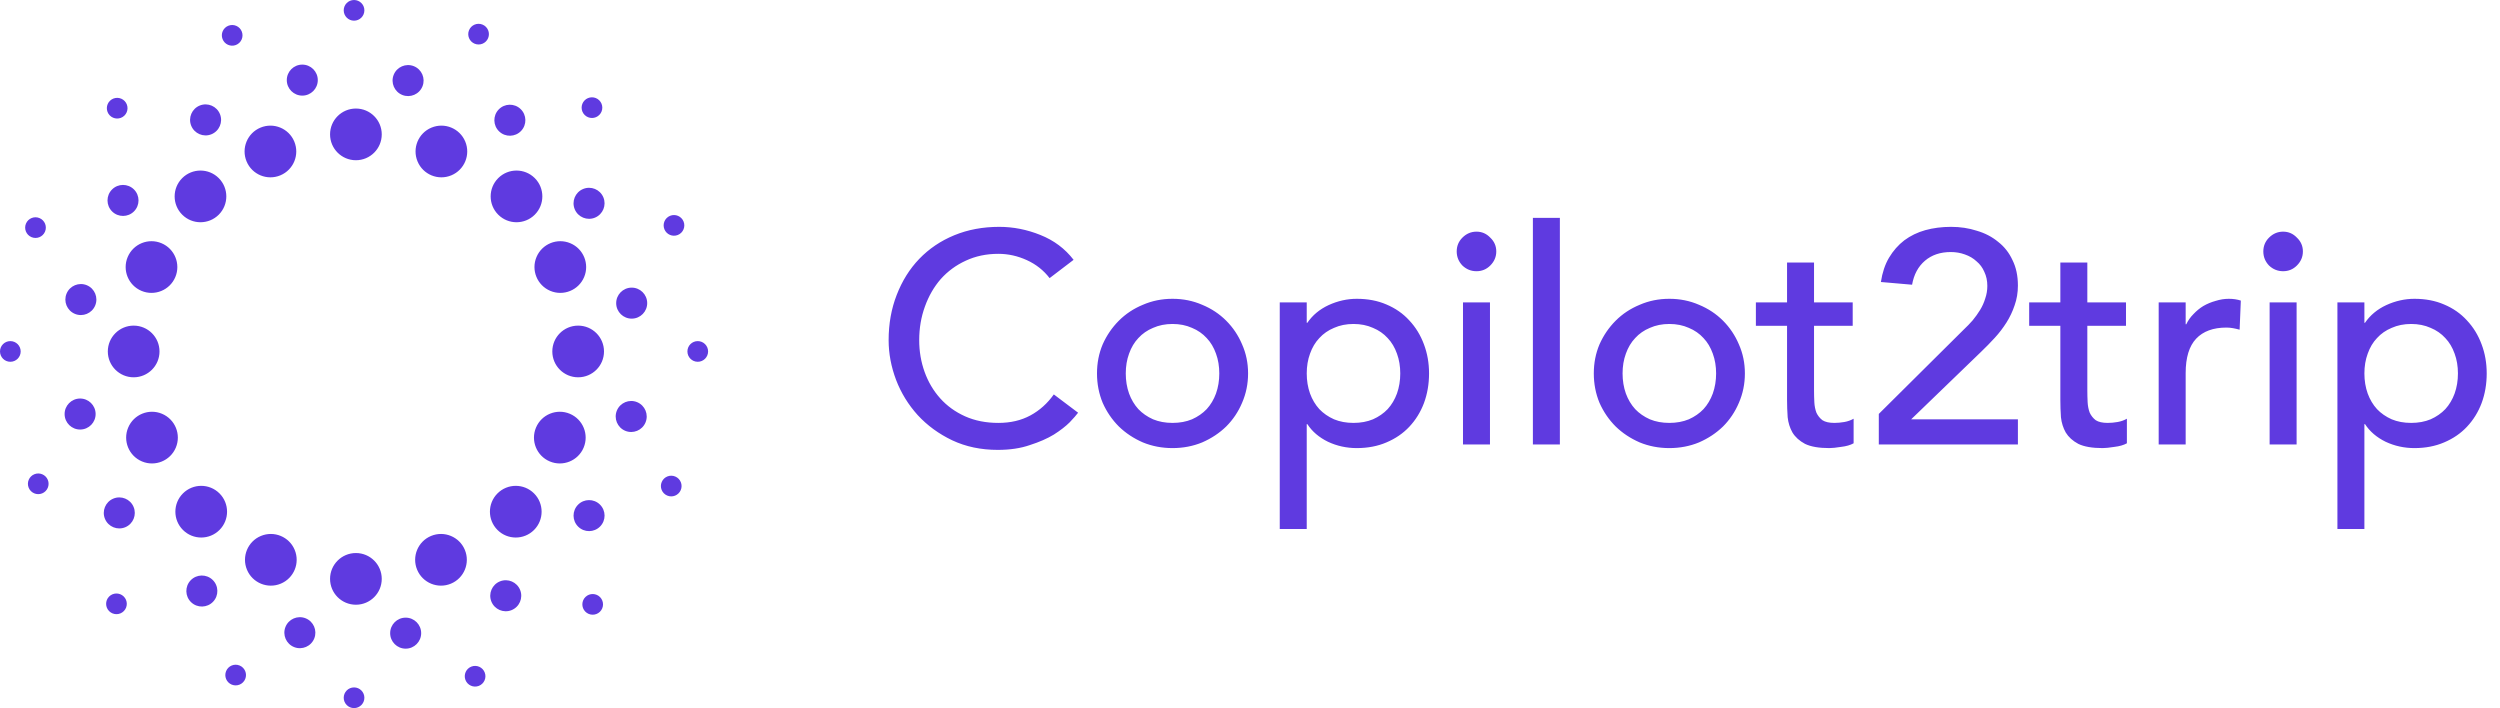 <svg width="173" height="49" viewBox="0 0 173 49" fill="none" xmlns="http://www.w3.org/2000/svg">
<path fill-rule="evenodd" clip-rule="evenodd" d="M24.5 1.431C24.895 1.431 25.215 1.11 25.215 0.715C25.215 0.32 24.895 0 24.5 0C24.105 0 23.785 0.32 23.785 0.715C23.785 1.11 24.105 1.431 24.5 1.431ZM32.847 3.025C33.213 3.175 33.631 3 33.78 2.634C33.929 2.268 33.754 1.85 33.388 1.701C33.023 1.552 32.605 1.727 32.456 2.093C32.306 2.458 32.482 2.876 32.847 3.025ZM41.476 7.949C41.2 8.232 40.747 8.237 40.464 7.961C40.181 7.685 40.176 7.232 40.452 6.949C40.729 6.667 41.181 6.662 41.464 6.938C41.747 7.214 41.752 7.667 41.476 7.949ZM45.977 15.866C46.126 16.232 46.543 16.408 46.909 16.259C47.275 16.11 47.451 15.693 47.302 15.327C47.153 14.961 46.736 14.785 46.37 14.934C46.004 15.083 45.828 15.5 45.977 15.866ZM48.284 25.035C47.889 25.035 47.569 24.715 47.569 24.319C47.569 23.924 47.89 23.604 48.285 23.605C48.68 23.605 49 23.926 49 24.321C48.999 24.716 48.679 25.036 48.284 25.035ZM45.793 33.35C45.636 33.712 45.802 34.133 46.165 34.291C46.527 34.448 46.948 34.282 47.106 33.919C47.263 33.557 47.097 33.135 46.734 32.978C46.372 32.821 45.95 32.987 45.793 33.35ZM40.496 42.316C40.224 42.031 40.234 41.578 40.52 41.305C40.806 41.032 41.259 41.043 41.532 41.329C41.804 41.615 41.794 42.068 41.508 42.34C41.222 42.613 40.769 42.602 40.496 42.316ZM32.623 46.127C32.254 46.267 32.068 46.68 32.208 47.05C32.348 47.419 32.761 47.605 33.13 47.465C33.499 47.325 33.685 46.912 33.545 46.543C33.406 46.173 32.992 45.987 32.623 46.127ZM25.215 48.285C25.215 48.68 24.895 49 24.5 49C24.105 49 23.785 48.68 23.785 48.285C23.785 47.89 24.105 47.569 24.5 47.569C24.895 47.569 25.215 47.89 25.215 48.285ZM16.037 47.376C16.403 47.525 16.82 47.35 16.97 46.984C17.119 46.619 16.944 46.201 16.578 46.052C16.212 45.902 15.795 46.078 15.646 46.443C15.496 46.809 15.671 47.227 16.037 47.376ZM8.571 42.285C8.295 42.568 7.842 42.573 7.559 42.297C7.277 42.021 7.271 41.568 7.547 41.285C7.824 41.003 8.276 40.998 8.559 41.274C8.842 41.55 8.847 42.003 8.571 42.285ZM1.984 33.749C2.133 34.115 2.551 34.291 2.917 34.142C3.282 33.993 3.458 33.576 3.31 33.21C3.161 32.844 2.743 32.668 2.378 32.817C2.012 32.966 1.836 33.383 1.984 33.749ZM0.715 25.035C0.32 25.035 -0 24.715 3.56115e-07 24.319C0 23.924 0.321 23.604 0.716 23.605C1.111 23.605 1.431 23.926 1.431 24.321C1.43 24.716 1.11 25.036 0.715 25.035ZM1.8 15.466C1.643 15.829 1.81 16.25 2.172 16.407C2.534 16.564 2.956 16.398 3.113 16.036C3.27 15.673 3.104 15.252 2.741 15.095C2.379 14.937 1.958 15.104 1.8 15.466ZM7.591 7.981C7.319 7.695 7.33 7.242 7.615 6.969C7.901 6.697 8.354 6.708 8.627 6.993C8.899 7.279 8.889 7.732 8.603 8.005C8.317 8.277 7.864 8.267 7.591 7.981ZM15.813 1.777C15.444 1.917 15.258 2.33 15.398 2.699C15.538 3.069 15.951 3.255 16.32 3.115C16.69 2.975 16.875 2.562 16.735 2.192C16.596 1.823 16.183 1.637 15.813 1.777ZM21.991 5.544C21.991 6.136 21.511 6.617 20.919 6.617C20.326 6.617 19.846 6.136 19.846 5.544C19.846 4.951 20.326 4.471 20.919 4.471C21.511 4.471 21.991 4.951 21.991 5.544ZM29.237 5.972C29.018 6.523 28.394 6.792 27.843 6.573C27.293 6.354 27.024 5.73 27.242 5.18C27.461 4.629 28.085 4.36 28.636 4.579C29.187 4.798 29.456 5.422 29.237 5.972ZM34.541 9.094C34.968 9.504 35.648 9.49 36.058 9.062C36.468 8.634 36.453 7.955 36.025 7.545C35.598 7.135 34.918 7.149 34.508 7.577C34.098 8.005 34.113 8.684 34.541 9.094ZM41.178 15.058C40.632 15.288 40.003 15.031 39.773 14.485C39.544 13.938 39.8 13.309 40.347 13.08C40.893 12.85 41.522 13.107 41.752 13.653C41.981 14.199 41.725 14.828 41.178 15.058ZM42.64 20.992C42.648 21.585 43.135 22.058 43.727 22.05C44.32 22.042 44.794 21.555 44.786 20.963C44.778 20.37 44.291 19.896 43.698 19.904C43.106 19.913 42.632 20.399 42.64 20.992ZM43.267 29.812C42.72 29.584 42.461 28.956 42.688 28.409C42.916 27.862 43.544 27.603 44.091 27.83C44.639 28.058 44.898 28.686 44.67 29.233C44.442 29.78 43.814 30.039 43.267 29.812ZM40 34.926C39.583 35.348 39.587 36.027 40.009 36.443C40.43 36.86 41.11 36.856 41.526 36.434C41.943 36.013 41.939 35.333 41.517 34.917C41.096 34.5 40.416 34.505 40 34.926ZM34.001 41.622C33.782 41.072 34.051 40.448 34.602 40.229C35.153 40.01 35.776 40.28 35.995 40.83C36.214 41.381 35.945 42.005 35.394 42.224C34.843 42.442 34.219 42.173 34.001 41.622ZM28.072 44.887C28.664 44.887 29.145 44.407 29.145 43.814C29.145 43.221 28.664 42.741 28.072 42.741C27.479 42.741 26.999 43.221 26.999 43.814C26.999 44.407 27.479 44.887 28.072 44.887ZM21.748 44.178C21.529 44.729 20.905 44.998 20.354 44.779C19.803 44.56 19.535 43.936 19.753 43.386C19.972 42.835 20.596 42.566 21.147 42.785C21.698 43.004 21.966 43.628 21.748 44.178ZM13.226 41.674C13.654 42.084 14.333 42.07 14.743 41.642C15.153 41.214 15.139 40.535 14.711 40.125C14.283 39.715 13.604 39.729 13.194 40.157C12.784 40.585 12.798 41.264 13.226 41.674ZM8.671 36.483C8.125 36.713 7.496 36.456 7.266 35.91C7.036 35.364 7.293 34.734 7.839 34.505C8.386 34.275 9.015 34.532 9.244 35.078C9.474 35.624 9.217 36.254 8.671 36.483ZM4.471 28.666C4.479 29.259 4.966 29.732 5.558 29.724C6.151 29.716 6.625 29.229 6.617 28.637C6.609 28.044 6.122 27.57 5.529 27.578C4.937 27.587 4.463 28.073 4.471 28.666ZM5.184 21.72C4.637 21.492 4.378 20.864 4.606 20.317C4.833 19.77 5.461 19.511 6.009 19.738C6.556 19.966 6.815 20.594 6.587 21.141C6.36 21.688 5.732 21.947 5.184 21.72ZM7.75 13.116C7.333 13.537 7.337 14.216 7.759 14.633C8.18 15.05 8.86 15.045 9.276 14.624C9.693 14.202 9.688 13.523 9.267 13.107C8.845 12.69 8.166 12.694 7.75 13.116ZM13.229 8.694C13.01 8.143 13.28 7.519 13.83 7.3C14.381 7.082 15.005 7.351 15.224 7.902C15.442 8.452 15.173 9.076 14.622 9.295C14.072 9.514 13.448 9.244 13.229 8.694ZM26.417 9.299C26.417 10.287 25.616 11.088 24.629 11.088C23.641 11.088 22.84 10.287 22.84 9.299C22.84 8.312 23.641 7.511 24.629 7.511C25.616 7.511 26.417 8.312 26.417 9.299ZM40.008 26.109C39.021 26.109 38.22 25.309 38.22 24.321C38.22 23.333 39.021 22.533 40.008 22.533C40.996 22.533 41.797 23.333 41.797 24.321C41.797 25.309 40.996 26.109 40.008 26.109ZM37.091 29.589C36.708 30.499 37.135 31.548 38.045 31.931C38.956 32.314 40.004 31.887 40.387 30.977C40.771 30.066 40.343 29.018 39.433 28.634C38.523 28.251 37.474 28.678 37.091 29.589ZM9.824 31.931C8.914 31.548 8.487 30.499 8.87 29.589C9.253 28.678 10.302 28.251 11.212 28.634C12.123 29.018 12.55 30.066 12.166 30.977C11.783 31.887 10.735 32.314 9.824 31.931ZM34.426 34.144C33.728 34.843 33.728 35.975 34.426 36.673C35.125 37.372 36.257 37.372 36.956 36.673C37.654 35.975 37.654 34.843 36.956 34.144C36.257 33.446 35.125 33.446 34.426 34.144ZM12.66 36.673C11.961 35.975 11.961 34.843 12.66 34.144C13.358 33.446 14.49 33.446 15.189 34.144C15.887 34.843 15.887 35.975 15.189 36.673C14.49 37.372 13.358 37.372 12.66 36.673ZM29.828 37.088C28.916 37.468 28.486 38.515 28.866 39.427C29.246 40.338 30.293 40.769 31.205 40.389C32.116 40.009 32.547 38.962 32.167 38.05C31.787 37.139 30.739 36.708 29.828 37.088ZM17.091 39.427C16.711 38.515 17.142 37.468 18.053 37.088C18.965 36.708 20.012 37.139 20.392 38.05C20.772 38.962 20.341 40.009 19.43 40.389C18.518 40.769 17.471 40.338 17.091 39.427ZM24.629 41.847C25.616 41.847 26.417 41.046 26.417 40.058C26.417 39.071 25.616 38.27 24.629 38.27C23.641 38.27 22.84 39.071 22.84 40.058C22.84 41.046 23.641 41.847 24.629 41.847ZM9.249 26.109C8.262 26.109 7.461 25.309 7.461 24.321C7.461 23.333 8.262 22.533 9.249 22.533C10.237 22.533 11.038 23.333 11.038 24.321C11.038 25.309 10.237 26.109 9.249 26.109ZM8.836 17.786C8.452 18.696 8.88 19.745 9.79 20.128C10.7 20.511 11.749 20.084 12.132 19.174C12.515 18.263 12.088 17.215 11.178 16.832C10.268 16.448 9.219 16.876 8.836 17.786ZM38.08 20.128C37.17 19.745 36.742 18.696 37.126 17.786C37.509 16.876 38.557 16.448 39.468 16.832C40.378 17.215 40.805 18.263 40.422 19.174C40.039 20.084 38.99 20.511 38.08 20.128ZM12.609 12.326C11.911 13.025 11.91 14.157 12.609 14.855C13.307 15.554 14.439 15.554 15.138 14.856C15.836 14.157 15.836 13.025 15.138 12.326C14.44 11.628 13.307 11.628 12.609 12.326ZM34.477 14.855C33.779 14.157 33.779 13.025 34.477 12.326C35.176 11.628 36.308 11.628 37.007 12.326C37.705 13.025 37.705 14.157 37.006 14.856C36.308 15.554 35.176 15.554 34.477 14.855ZM18.025 8.832C17.113 9.212 16.683 10.259 17.063 11.171C17.443 12.083 18.49 12.514 19.402 12.133C20.313 11.753 20.744 10.706 20.364 9.794C19.984 8.883 18.936 8.452 18.025 8.832ZM28.894 11.171C28.514 10.259 28.944 9.212 29.856 8.832C30.768 8.452 31.815 8.883 32.195 9.794C32.575 10.706 32.144 11.753 31.233 12.133C30.321 12.514 29.274 12.083 28.894 11.171ZM106.076 15.076H107.943V30.759H106.076V15.076ZM71.057 18.001C71.693 18.291 72.218 18.706 72.633 19.246L74.293 17.98C73.698 17.206 72.93 16.632 71.99 16.258C71.064 15.885 70.116 15.698 69.148 15.698C68.014 15.698 66.977 15.892 66.036 16.279C65.096 16.666 64.287 17.213 63.609 17.918C62.946 18.609 62.427 19.439 62.053 20.407C61.68 21.361 61.493 22.406 61.493 23.54C61.493 24.466 61.666 25.386 62.012 26.299C62.358 27.198 62.856 28.007 63.506 28.726C64.169 29.445 64.965 30.026 65.891 30.468C66.832 30.911 67.883 31.132 69.044 31.132C69.888 31.132 70.628 31.022 71.264 30.8C71.914 30.593 72.467 30.351 72.924 30.074C73.38 29.784 73.746 29.5 74.023 29.224C74.3 28.933 74.493 28.712 74.604 28.56L72.924 27.294C72.481 27.917 71.942 28.401 71.305 28.747C70.669 29.092 69.93 29.265 69.086 29.265C68.228 29.265 67.461 29.113 66.783 28.809C66.106 28.505 65.532 28.09 65.061 27.564C64.591 27.039 64.232 26.43 63.983 25.739C63.734 25.047 63.609 24.314 63.609 23.54C63.609 22.71 63.741 21.936 64.003 21.216C64.266 20.483 64.633 19.847 65.103 19.308C65.587 18.768 66.161 18.347 66.825 18.042C67.502 17.724 68.256 17.565 69.086 17.565C69.763 17.565 70.42 17.71 71.057 18.001ZM78.131 27.232C77.979 26.803 77.903 26.34 77.903 25.842C77.903 25.345 77.979 24.888 78.131 24.473C78.283 24.044 78.498 23.685 78.774 23.395C79.051 23.09 79.39 22.855 79.791 22.689C80.192 22.509 80.641 22.419 81.139 22.419C81.637 22.419 82.086 22.509 82.487 22.689C82.888 22.855 83.227 23.09 83.504 23.395C83.781 23.685 83.995 24.044 84.147 24.473C84.299 24.888 84.375 25.345 84.375 25.842C84.375 26.34 84.299 26.803 84.147 27.232C83.995 27.647 83.781 28.007 83.504 28.311C83.227 28.601 82.888 28.837 82.487 29.016C82.086 29.182 81.637 29.265 81.139 29.265C80.641 29.265 80.192 29.182 79.791 29.016C79.39 28.837 79.051 28.601 78.774 28.311C78.498 28.007 78.283 27.647 78.131 27.232ZM76.306 23.83C76.043 24.453 75.912 25.123 75.912 25.842C75.912 26.561 76.043 27.239 76.306 27.875C76.582 28.498 76.956 29.044 77.426 29.514C77.896 29.971 78.449 30.337 79.085 30.614C79.722 30.876 80.406 31.008 81.139 31.008C81.872 31.008 82.557 30.876 83.193 30.614C83.829 30.337 84.382 29.971 84.852 29.514C85.323 29.044 85.689 28.498 85.952 27.875C86.228 27.239 86.367 26.561 86.367 25.842C86.367 25.123 86.228 24.453 85.952 23.83C85.689 23.208 85.323 22.662 84.852 22.191C84.382 21.721 83.829 21.355 83.193 21.092C82.557 20.815 81.872 20.677 81.139 20.677C80.406 20.677 79.722 20.815 79.085 21.092C78.449 21.355 77.896 21.721 77.426 22.191C76.956 22.662 76.582 23.208 76.306 23.83ZM88.559 20.926H90.426V22.337H90.468C90.827 21.811 91.318 21.403 91.94 21.113C92.576 20.822 93.227 20.677 93.89 20.677C94.651 20.677 95.336 20.808 95.944 21.071C96.566 21.334 97.092 21.7 97.521 22.171C97.963 22.641 98.302 23.194 98.537 23.83C98.772 24.453 98.89 25.123 98.89 25.842C98.89 26.575 98.772 27.26 98.537 27.896C98.302 28.518 97.963 29.065 97.521 29.535C97.092 29.991 96.566 30.351 95.944 30.614C95.336 30.876 94.651 31.008 93.89 31.008C93.185 31.008 92.521 30.863 91.899 30.572C91.277 30.268 90.799 29.86 90.468 29.348H90.426V36.609H88.559V20.926ZM93.662 22.419C93.164 22.419 92.715 22.509 92.314 22.689C91.913 22.855 91.574 23.09 91.297 23.395C91.021 23.685 90.806 24.044 90.654 24.473C90.502 24.888 90.426 25.345 90.426 25.842C90.426 26.34 90.502 26.803 90.654 27.232C90.806 27.647 91.021 28.007 91.297 28.311C91.574 28.601 91.913 28.837 92.314 29.016C92.715 29.182 93.164 29.265 93.662 29.265C94.16 29.265 94.609 29.182 95.011 29.016C95.412 28.837 95.751 28.601 96.027 28.311C96.304 28.007 96.518 27.647 96.67 27.232C96.822 26.803 96.898 26.34 96.898 25.842C96.898 25.345 96.822 24.888 96.67 24.473C96.518 24.044 96.304 23.685 96.027 23.395C95.751 23.09 95.412 22.855 95.011 22.689C94.609 22.509 94.16 22.419 93.662 22.419ZM101.198 16.445C100.935 16.708 100.804 17.026 100.804 17.399C100.804 17.773 100.935 18.098 101.198 18.374C101.474 18.637 101.799 18.768 102.173 18.768C102.546 18.768 102.864 18.637 103.127 18.374C103.404 18.098 103.542 17.773 103.542 17.399C103.542 17.026 103.404 16.708 103.127 16.445C102.864 16.169 102.546 16.03 102.173 16.03C101.799 16.03 101.474 16.169 101.198 16.445ZM112.51 27.232C112.358 26.803 112.282 26.34 112.282 25.842C112.282 25.345 112.358 24.888 112.51 24.473C112.663 24.044 112.877 23.685 113.154 23.395C113.43 23.09 113.769 22.855 114.17 22.689C114.571 22.509 115.021 22.419 115.518 22.419C116.016 22.419 116.466 22.509 116.867 22.689C117.268 22.855 117.607 23.09 117.883 23.395C118.16 23.685 118.374 24.044 118.526 24.473C118.678 24.888 118.755 25.345 118.755 25.842C118.755 26.34 118.678 26.803 118.526 27.232C118.374 27.647 118.16 28.007 117.883 28.311C117.607 28.601 117.268 28.837 116.867 29.016C116.466 29.182 116.016 29.265 115.518 29.265C115.021 29.265 114.571 29.182 114.17 29.016C113.769 28.837 113.43 28.601 113.154 28.311C112.877 28.007 112.663 27.647 112.51 27.232ZM103.106 20.926H101.239V30.759H103.106V20.926ZM110.685 23.83C110.422 24.453 110.291 25.123 110.291 25.842C110.291 26.561 110.422 27.239 110.685 27.875C110.962 28.498 111.335 29.044 111.805 29.514C112.275 29.971 112.829 30.337 113.465 30.614C114.101 30.876 114.785 31.008 115.518 31.008C116.251 31.008 116.936 30.876 117.572 30.614C118.208 30.337 118.761 29.971 119.232 29.514C119.702 29.044 120.068 28.498 120.331 27.875C120.608 27.239 120.746 26.561 120.746 25.842C120.746 25.123 120.608 24.453 120.331 23.83C120.068 23.208 119.702 22.662 119.232 22.191C118.761 21.721 118.208 21.355 117.572 21.092C116.936 20.815 116.251 20.677 115.518 20.677C114.785 20.677 114.101 20.815 113.465 21.092C112.829 21.355 112.275 21.721 111.805 22.191C111.335 22.662 110.962 23.208 110.685 23.83ZM128.207 22.544H125.531V27.004C125.531 27.281 125.538 27.557 125.552 27.834C125.566 28.097 125.614 28.339 125.697 28.56C125.794 28.767 125.932 28.94 126.112 29.078C126.306 29.203 126.582 29.265 126.942 29.265C127.163 29.265 127.391 29.244 127.627 29.203C127.862 29.162 128.076 29.085 128.27 28.975V30.676C128.048 30.8 127.758 30.883 127.398 30.925C127.053 30.98 126.783 31.008 126.589 31.008C125.87 31.008 125.31 30.911 124.909 30.717C124.522 30.51 124.231 30.247 124.038 29.929C123.858 29.611 123.747 29.258 123.706 28.871C123.678 28.47 123.664 28.069 123.664 27.668V22.544H121.507V20.926H123.664V18.167H125.531V20.926H128.207V22.544ZM135.905 22.793L130.013 28.643V30.759H139.639V29.016H132.254L137.087 24.349C137.419 24.031 137.737 23.706 138.041 23.374C138.346 23.042 138.615 22.689 138.85 22.316C139.085 21.942 139.272 21.548 139.41 21.133C139.563 20.705 139.639 20.248 139.639 19.764C139.639 19.087 139.514 18.499 139.265 18.001C139.03 17.489 138.698 17.067 138.27 16.735C137.855 16.39 137.364 16.134 136.797 15.968C136.243 15.788 135.649 15.698 135.013 15.698C134.376 15.698 133.782 15.774 133.229 15.927C132.689 16.079 132.205 16.314 131.776 16.632C131.362 16.95 131.009 17.351 130.719 17.835C130.442 18.305 130.255 18.865 130.158 19.515L132.316 19.702C132.44 18.997 132.738 18.444 133.208 18.042C133.678 17.641 134.273 17.441 134.992 17.441C135.338 17.441 135.663 17.496 135.967 17.607C136.285 17.717 136.555 17.876 136.776 18.084C137.011 18.277 137.191 18.52 137.315 18.81C137.454 19.1 137.523 19.425 137.523 19.785C137.523 20.089 137.474 20.38 137.378 20.656C137.295 20.933 137.177 21.196 137.025 21.445C136.873 21.693 136.7 21.936 136.506 22.171C136.313 22.392 136.112 22.599 135.905 22.793ZM147.119 22.544H144.443V27.004C144.443 27.281 144.45 27.557 144.464 27.834C144.478 28.097 144.526 28.339 144.609 28.56C144.706 28.767 144.844 28.94 145.024 29.078C145.217 29.203 145.494 29.265 145.854 29.265C146.075 29.265 146.303 29.244 146.538 29.203C146.773 29.162 146.988 29.085 147.181 28.975V30.676C146.96 30.8 146.67 30.883 146.31 30.925C145.964 30.98 145.695 31.008 145.501 31.008C144.782 31.008 144.222 30.911 143.821 30.717C143.433 30.51 143.143 30.247 142.949 29.929C142.77 29.611 142.659 29.258 142.617 28.871C142.59 28.47 142.576 28.069 142.576 27.668V22.544H140.419V20.926H142.576V18.167H144.443V20.926H147.119V22.544ZM151.248 20.926H149.381V30.759H151.248V25.822C151.248 24.743 151.49 23.948 151.974 23.436C152.458 22.924 153.157 22.668 154.069 22.668C154.222 22.668 154.374 22.682 154.526 22.71C154.678 22.738 154.83 22.772 154.982 22.814L155.065 20.801C154.816 20.718 154.54 20.677 154.235 20.677C153.931 20.677 153.627 20.725 153.323 20.822C153.018 20.905 152.735 21.023 152.472 21.175C152.223 21.327 151.995 21.514 151.788 21.735C151.58 21.942 151.414 22.177 151.29 22.44H151.248V20.926ZM156.622 17.399C156.622 17.026 156.753 16.708 157.016 16.445C157.293 16.169 157.618 16.03 157.991 16.03C158.365 16.03 158.683 16.169 158.945 16.445C159.222 16.708 159.36 17.026 159.36 17.399C159.36 17.773 159.222 18.098 158.945 18.374C158.683 18.637 158.365 18.768 157.991 18.768C157.618 18.768 157.293 18.637 157.016 18.374C156.753 18.098 156.622 17.773 156.622 17.399ZM163.616 20.926H161.749V36.609H163.616V29.348H163.658C163.99 29.86 164.467 30.268 165.089 30.572C165.712 30.863 166.375 31.008 167.081 31.008C167.841 31.008 168.526 30.876 169.134 30.614C169.757 30.351 170.282 29.991 170.711 29.535C171.154 29.065 171.492 28.518 171.727 27.896C171.963 27.26 172.08 26.575 172.08 25.842C172.08 25.123 171.963 24.453 171.727 23.83C171.492 23.194 171.154 22.641 170.711 22.171C170.282 21.7 169.757 21.334 169.134 21.071C168.526 20.808 167.841 20.677 167.081 20.677C166.417 20.677 165.767 20.822 165.131 21.113C164.508 21.403 164.017 21.811 163.658 22.337H163.616V20.926ZM165.504 22.689C165.905 22.509 166.355 22.419 166.853 22.419C167.35 22.419 167.8 22.509 168.201 22.689C168.602 22.855 168.941 23.09 169.217 23.395C169.494 23.685 169.708 24.044 169.86 24.473C170.013 24.888 170.089 25.345 170.089 25.842C170.089 26.34 170.013 26.803 169.86 27.232C169.708 27.647 169.494 28.007 169.217 28.311C168.941 28.601 168.602 28.837 168.201 29.016C167.8 29.182 167.35 29.265 166.853 29.265C166.355 29.265 165.905 29.182 165.504 29.016C165.103 28.837 164.764 28.601 164.488 28.311C164.211 28.007 163.997 27.647 163.845 27.232C163.692 26.803 163.616 26.34 163.616 25.842C163.616 25.345 163.692 24.888 163.845 24.473C163.997 24.044 164.211 23.685 164.488 23.395C164.764 23.09 165.103 22.855 165.504 22.689ZM157.058 20.926H158.925V30.759H157.058V20.926Z" fill="#5F3AE0"/>
</svg>
